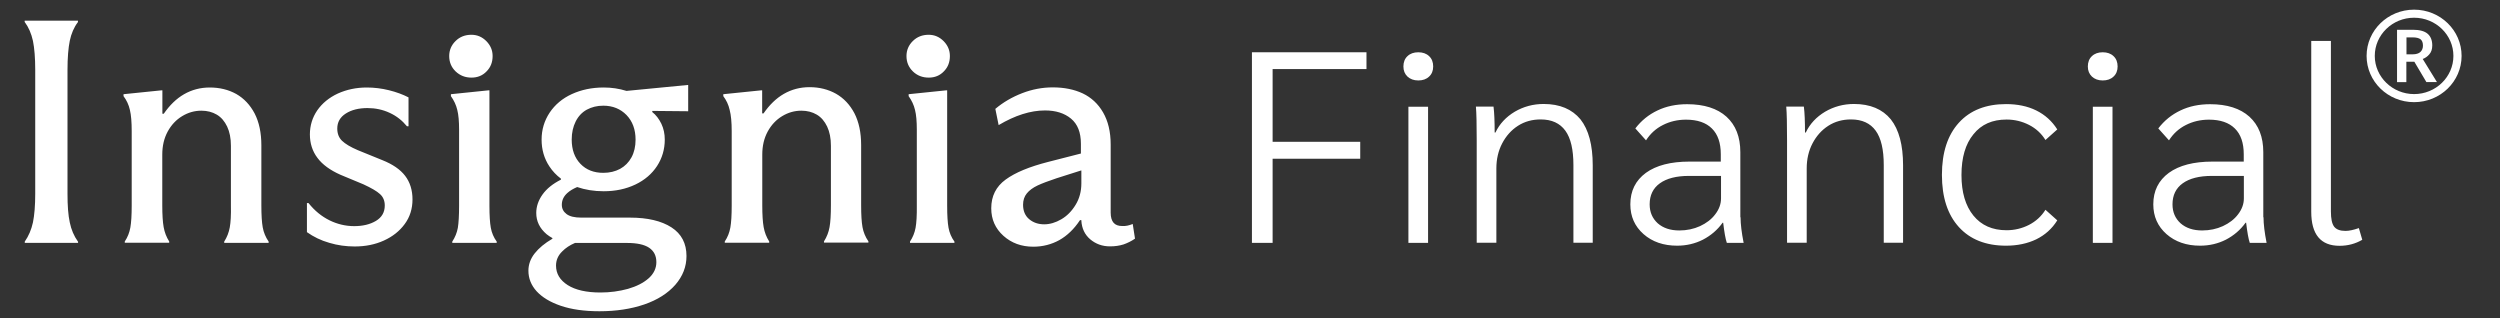 <?xml version="1.0" encoding="utf-8"?>
<!-- Generator: Adobe Illustrator 28.1.0, SVG Export Plug-In . SVG Version: 6.00 Build 0)  -->
<svg version="1.1" id="Layer_2" xmlns="http://www.w3.org/2000/svg" xmlns:xlink="http://www.w3.org/1999/xlink" x="0px" y="0px"
	 viewBox="0 0 220 28" style="enable-background:new 0 0 220 28;" xml:space="preserve">
<rect x="0" y="0" width="220" height="28" fill="#333333" stroke="none"/>
<style type="text/css">
	.st0{fill:#FFFFFF;}
</style>
<g>
	<g>
		<path class="st0" d="M6.86,21.26c-0.35-0.49-0.59-1.05-0.72-1.69c-0.14-0.64-0.2-1.48-0.2-2.53V6.15c0-1.07,0.07-1.92,0.2-2.56
			C6.27,2.96,6.51,2.4,6.86,1.94V1.82H2.17v0.11C2.52,2.4,2.76,2.96,2.9,3.6c0.13,0.64,0.2,1.49,0.2,2.56v10.88
			c0,1.05-0.07,1.89-0.2,2.53c-0.14,0.64-0.38,1.2-0.72,1.69v0.11h4.69V21.26z M20.22,20.01c-0.08,0.44-0.24,0.86-0.49,1.25v0.11
			h3.91v-0.11c-0.27-0.39-0.44-0.81-0.52-1.25C23.04,19.57,23,18.92,23,18.08v-5.29c0-1.11-0.2-2.04-0.59-2.8
			c-0.4-0.76-0.94-1.33-1.62-1.72C20.1,7.89,19.33,7.7,18.46,7.7c-0.83,0-1.58,0.2-2.26,0.59c-0.68,0.39-1.27,0.97-1.79,1.72h-0.12
			V7.95h-0.09l-3.33,0.34v0.17c0.27,0.36,0.46,0.76,0.56,1.21c0.11,0.45,0.16,1.08,0.16,1.88v6.53c0,0.86-0.04,1.51-0.12,1.95
			c-0.08,0.44-0.24,0.85-0.49,1.22v0.11h3.91v-0.11c-0.25-0.39-0.41-0.82-0.49-1.27c-0.08-0.45-0.12-1.09-0.12-1.91v-4.47
			c0-0.77,0.16-1.44,0.48-2.03c0.32-0.58,0.74-1.03,1.27-1.35c0.53-0.32,1.09-0.48,1.69-0.48c0.52,0,0.97,0.12,1.36,0.35
			c0.39,0.23,0.69,0.59,0.91,1.05c0.22,0.47,0.33,1.03,0.33,1.69v5.23C20.34,18.92,20.3,19.57,20.22,20.01z M36.3,17.55
			c0-0.82-0.22-1.52-0.65-2.08c-0.43-0.56-1.1-1.02-2.01-1.38l-2.14-0.87c-0.66-0.28-1.12-0.56-1.4-0.83
			c-0.28-0.27-0.42-0.63-0.42-1.08c0-0.56,0.25-1,0.75-1.32c0.5-0.32,1.14-0.48,1.91-0.48c0.69,0,1.35,0.14,1.95,0.42
			c0.61,0.28,1.11,0.68,1.52,1.18h0.14V8.57c-0.5-0.26-1.08-0.47-1.72-0.63c-0.65-0.16-1.3-0.24-1.95-0.24
			c-0.93,0-1.77,0.18-2.55,0.53c-0.77,0.36-1.37,0.85-1.81,1.48c-0.43,0.63-0.65,1.34-0.65,2.12s0.22,1.48,0.67,2.07
			c0.44,0.59,1.12,1.08,2.02,1.48l2.02,0.84c0.69,0.32,1.18,0.6,1.46,0.86c0.28,0.25,0.42,0.59,0.42,1c0,0.6-0.26,1.05-0.78,1.36
			c-0.52,0.31-1.16,0.46-1.91,0.46c-0.75,0-1.48-0.17-2.17-0.51c-0.69-0.34-1.31-0.84-1.85-1.52h-0.14v2.56
			c0.58,0.41,1.23,0.73,1.97,0.94c0.73,0.22,1.48,0.32,2.23,0.32c0.94,0,1.8-0.17,2.57-0.52c0.77-0.35,1.38-0.83,1.84-1.46
			C36.07,19.1,36.3,18.37,36.3,17.55z M60.5,7.48h0.06v2.31L57.4,9.76v0.1c0.33,0.26,0.59,0.6,0.8,1.03c0.2,0.42,0.3,0.89,0.3,1.39
			c0,0.86-0.23,1.64-0.68,2.33c-0.45,0.69-1.09,1.24-1.91,1.63c-0.82,0.39-1.75,0.59-2.79,0.59c-0.85,0-1.63-0.13-2.33-0.37
			c-0.35,0.15-0.64,0.32-0.87,0.53c-0.32,0.29-0.48,0.63-0.48,1.03c0,0.34,0.14,0.61,0.42,0.82c0.28,0.21,0.71,0.31,1.29,0.31h4.28
			c1.56,0,2.78,0.29,3.66,0.86c0.88,0.57,1.32,1.41,1.32,2.52c0,0.94-0.33,1.78-0.98,2.53c-0.66,0.75-1.57,1.33-2.73,1.73
			c-1.17,0.4-2.48,0.6-3.95,0.6c-1.33,0-2.46-0.16-3.4-0.48c-0.94-0.32-1.64-0.75-2.13-1.28c-0.48-0.53-0.72-1.14-0.72-1.81
			c0-0.54,0.18-1.05,0.55-1.52c0.37-0.47,0.89-0.9,1.56-1.29v-0.06c-0.18-0.1-0.35-0.21-0.51-0.34c-0.61-0.52-0.91-1.14-0.91-1.87
			c0-0.56,0.18-1.1,0.55-1.62c0.37-0.52,0.91-0.95,1.62-1.31v-0.09c-0.4-0.3-0.74-0.66-1.01-1.07c-0.46-0.69-0.69-1.48-0.69-2.36
			c0-0.88,0.24-1.67,0.71-2.38c0.47-0.7,1.12-1.25,1.95-1.63c0.83-0.38,1.76-0.58,2.81-0.58c0.69,0,1.36,0.1,2,0.3L60.5,7.48z
			 M48.93,23.37c0,0.71,0.34,1.28,1.03,1.72c0.68,0.43,1.64,0.65,2.88,0.65c0.85,0,1.65-0.11,2.42-0.32
			c0.76-0.22,1.37-0.53,1.82-0.93c0.45-0.4,0.68-0.88,0.68-1.42c0-0.56-0.21-0.98-0.64-1.27c-0.42-0.28-1.07-0.42-1.94-0.42h-4.58
			c-0.45,0.19-0.83,0.44-1.13,0.75C49.11,22.48,48.93,22.9,48.93,23.37z M55.93,12.29c0-0.9-0.27-1.62-0.8-2.17
			C54.6,9.58,53.92,9.3,53.09,9.3c-0.54,0-1.02,0.12-1.45,0.35c-0.42,0.23-0.75,0.58-0.98,1.04c-0.23,0.46-0.35,0.99-0.35,1.59
			c0,0.9,0.26,1.61,0.77,2.14c0.51,0.53,1.18,0.79,2.01,0.79c0.56,0,1.05-0.12,1.48-0.35c0.42-0.23,0.76-0.57,1-1.01
			C55.81,13.41,55.93,12.89,55.93,12.29z M64.39,11.55v6.53c0,0.86-0.04,1.51-0.12,1.95c-0.08,0.44-0.24,0.85-0.49,1.22v0.11h3.91
			v-0.11c-0.25-0.39-0.41-0.82-0.49-1.27c-0.08-0.45-0.12-1.09-0.12-1.91v-4.47c0-0.77,0.16-1.44,0.48-2.03
			c0.32-0.58,0.74-1.03,1.27-1.35c0.53-0.32,1.09-0.48,1.69-0.48c0.52,0,0.97,0.12,1.36,0.35c0.39,0.23,0.69,0.59,0.91,1.05
			c0.22,0.47,0.33,1.03,0.33,1.69v5.23c0,0.84-0.04,1.49-0.12,1.93c-0.08,0.44-0.24,0.86-0.49,1.25v0.11h3.91v-0.11
			c-0.27-0.39-0.44-0.81-0.52-1.25c-0.08-0.44-0.12-1.08-0.12-1.93v-5.29c0-1.11-0.2-2.04-0.59-2.8c-0.4-0.76-0.94-1.33-1.62-1.72
			c-0.68-0.38-1.46-0.58-2.33-0.58c-0.83,0-1.58,0.2-2.26,0.59c-0.68,0.39-1.27,0.97-1.79,1.72h-0.12V7.95h-0.09l-3.33,0.34v0.17
			c0.27,0.36,0.46,0.76,0.56,1.21C64.33,10.12,64.39,10.75,64.39,11.55z M40.29,20.05c-0.08,0.43-0.24,0.83-0.49,1.21v0.11h3.91
			v-0.11c-0.27-0.37-0.44-0.78-0.52-1.22c-0.08-0.44-0.12-1.09-0.12-1.95V7.95h-0.09l-3.3,0.34v0.17c0.27,0.38,0.46,0.78,0.56,1.21
			c0.11,0.43,0.16,1.01,0.16,1.74v6.67C40.4,18.96,40.36,19.62,40.29,20.05z M41.49,6.83c0.53,0,0.98-0.18,1.33-0.55
			c0.36-0.36,0.53-0.81,0.53-1.35c0-0.5-0.18-0.93-0.55-1.31c-0.37-0.37-0.8-0.56-1.32-0.56c-0.55,0-1.02,0.18-1.39,0.55
			c-0.37,0.36-0.56,0.81-0.56,1.32c0,0.54,0.19,0.99,0.56,1.35C40.48,6.65,40.94,6.83,41.49,6.83z M99.68,19.71l0.2,1.29
			c-0.33,0.23-0.67,0.39-1.01,0.51c-0.35,0.11-0.74,0.17-1.19,0.17c-0.68,0-1.25-0.21-1.74-0.62c-0.48-0.41-0.74-0.96-0.78-1.63
			v-0.06h-0.12c-0.52,0.79-1.13,1.37-1.82,1.76c-0.69,0.38-1.46,0.58-2.29,0.58c-1.04,0-1.92-0.32-2.63-0.96
			c-0.71-0.64-1.07-1.44-1.07-2.42c0-1.07,0.42-1.91,1.27-2.53c0.85-0.62,2.09-1.13,3.73-1.55l2.89-0.74v-0.86
			c0-0.99-0.29-1.73-0.87-2.21c-0.58-0.48-1.34-0.72-2.29-0.72c-1.27,0-2.63,0.43-4.08,1.29l-0.29-1.43
			c0.69-0.58,1.48-1.04,2.36-1.38c0.88-0.34,1.78-0.51,2.7-0.51c1,0,1.88,0.18,2.63,0.53c0.75,0.36,1.35,0.91,1.79,1.67
			c0.44,0.76,0.67,1.7,0.67,2.83v5.99c0,0.41,0.09,0.71,0.26,0.9c0.17,0.19,0.42,0.28,0.75,0.28
			C99.06,19.91,99.36,19.84,99.68,19.71z M95.14,15l-2.17,0.69c-0.69,0.23-1.25,0.44-1.66,0.63c-0.42,0.2-0.73,0.43-0.95,0.7
			c-0.22,0.27-0.33,0.6-0.33,1c0,0.54,0.18,0.97,0.54,1.27c0.36,0.3,0.8,0.45,1.32,0.45c0.5,0,1-0.15,1.5-0.44
			c0.5-0.29,0.92-0.71,1.26-1.27c0.34-0.55,0.51-1.19,0.51-1.9V15z M80.57,20.05c-0.08,0.43-0.24,0.83-0.49,1.21v0.11h3.91v-0.11
			c-0.27-0.37-0.44-0.78-0.52-1.22c-0.08-0.44-0.12-1.09-0.12-1.95V7.95h-0.09l-3.3,0.34v0.17c0.27,0.38,0.46,0.78,0.56,1.21
			c0.11,0.43,0.16,1.01,0.16,1.74v6.67C80.69,18.96,80.65,19.62,80.57,20.05z M81.73,6.83c0.53,0,0.98-0.18,1.33-0.55
			c0.36-0.36,0.53-0.81,0.53-1.35c0-0.5-0.18-0.93-0.55-1.31c-0.37-0.37-0.8-0.56-1.32-0.56c-0.55,0-1.02,0.18-1.39,0.55
			c-0.37,0.36-0.56,0.81-0.56,1.32c0,0.54,0.19,0.99,0.56,1.35C80.71,6.65,81.18,6.83,81.73,6.83z M110.17,21.37h1.82v-7.4h7.71
			v-1.49h-7.71v-6.4h8.26V4.6h-10.08V21.37z M124.81,4.6c-0.39,0-0.71,0.11-0.95,0.34c-0.24,0.22-0.36,0.53-0.36,0.91
			c0,0.37,0.12,0.66,0.36,0.89c0.24,0.22,0.55,0.34,0.95,0.34c0.39,0,0.71-0.11,0.95-0.34c0.24-0.22,0.36-0.52,0.36-0.89
			c0-0.38-0.12-0.69-0.36-0.91C125.52,4.71,125.2,4.6,124.81,4.6z M123.94,21.37h1.73V9.39h-1.73V21.37z M135.84,9.15
			c-0.92,0-1.77,0.23-2.54,0.68c-0.77,0.46-1.34,1.07-1.7,1.83h-0.07c0-0.97-0.03-1.73-0.1-2.28h-1.55
			c0.05,0.58,0.07,1.57,0.07,2.97v9.01h1.73v-6.54c0-0.81,0.17-1.55,0.51-2.2c0.34-0.65,0.8-1.17,1.39-1.55
			c0.59-0.38,1.26-0.56,2-0.56c0.97,0,1.69,0.33,2.17,0.99c0.48,0.66,0.71,1.67,0.71,3.03v6.83h1.7v-6.81
			c0-1.79-0.36-3.14-1.08-4.05C138.34,9.61,137.27,9.15,135.84,9.15z M153.17,19.12c0,0.59,0.09,1.34,0.27,2.25h-1.48
			c-0.12-0.35-0.22-0.94-0.32-1.77h-0.05c-0.46,0.64-1.04,1.13-1.73,1.49c-0.69,0.35-1.45,0.53-2.27,0.53
			c-1.2,0-2.19-0.34-2.96-1.02c-0.77-0.68-1.16-1.55-1.16-2.62c0-1.18,0.46-2.1,1.37-2.77c0.91-0.66,2.19-0.99,3.83-0.99h2.76v-0.65
			c0-0.99-0.26-1.75-0.78-2.26c-0.52-0.52-1.28-0.78-2.28-0.78c-0.74,0-1.42,0.16-2.03,0.47c-0.62,0.31-1.11,0.76-1.49,1.35
			l-0.94-1.05c0.53-0.69,1.17-1.21,1.95-1.58c0.77-0.37,1.64-0.55,2.61-0.55c1.49,0,2.65,0.37,3.46,1.1
			c0.81,0.74,1.22,1.77,1.22,3.12V19.12z M151.45,15.48h-2.83c-1.1,0-1.95,0.22-2.55,0.65c-0.6,0.43-0.9,1.05-0.9,1.85
			c0,0.69,0.24,1.24,0.71,1.67c0.48,0.42,1.11,0.63,1.9,0.63c0.66,0,1.27-0.13,1.82-0.38c0.56-0.26,1.01-0.6,1.34-1.04
			c0.34-0.44,0.51-0.91,0.51-1.4V15.48z M163.15,9.15c-0.92,0-1.77,0.23-2.54,0.68c-0.77,0.46-1.34,1.07-1.7,1.83h-0.07
			c0-0.97-0.03-1.73-0.1-2.28h-1.55c0.05,0.58,0.07,1.57,0.07,2.97v9.01h1.73v-6.54c0-0.81,0.17-1.55,0.51-2.2
			c0.34-0.65,0.8-1.17,1.39-1.55c0.59-0.38,1.26-0.56,2-0.56c0.97,0,1.69,0.33,2.17,0.99c0.48,0.66,0.71,1.67,0.71,3.03v6.83h1.7
			v-6.81c0-1.79-0.36-3.14-1.08-4.05C165.66,9.61,164.58,9.15,163.15,9.15z M176.58,10.52c0.71,0,1.36,0.16,1.97,0.47
			c0.61,0.31,1.09,0.75,1.45,1.33l1.04-0.93c-0.46-0.73-1.08-1.29-1.85-1.67c-0.77-0.38-1.66-0.56-2.66-0.56
			c-1.77,0-3.16,0.55-4.15,1.64c-0.99,1.09-1.49,2.62-1.49,4.59c0,1.97,0.5,3.5,1.49,4.59c0.99,1.09,2.38,1.64,4.15,1.64
			c1,0,1.89-0.19,2.66-0.56c0.77-0.38,1.39-0.93,1.85-1.67l-1.04-0.93c-0.36,0.58-0.85,1.02-1.45,1.33
			c-0.61,0.31-1.27,0.47-1.97,0.47c-1.25,0-2.22-0.43-2.92-1.29c-0.7-0.86-1.05-2.05-1.05-3.57c0-1.53,0.35-2.73,1.05-3.58
			C174.36,10.94,175.33,10.52,176.58,10.52z M185.04,4.6c-0.39,0-0.71,0.11-0.95,0.34c-0.24,0.22-0.36,0.53-0.36,0.91
			c0,0.37,0.12,0.66,0.36,0.89c0.24,0.22,0.55,0.34,0.95,0.34c0.39,0,0.71-0.11,0.95-0.34c0.24-0.22,0.36-0.52,0.36-0.89
			c0-0.38-0.12-0.69-0.36-0.91C185.75,4.71,185.43,4.6,185.04,4.6z M184.17,21.37h1.73V9.39h-1.73V21.37z M199.19,19.12
			c0,0.59,0.09,1.34,0.27,2.25h-1.48c-0.12-0.35-0.22-0.94-0.32-1.77h-0.05c-0.46,0.64-1.04,1.13-1.73,1.49
			c-0.69,0.35-1.45,0.53-2.27,0.53c-1.2,0-2.19-0.34-2.96-1.02c-0.77-0.68-1.16-1.55-1.16-2.62c0-1.18,0.46-2.1,1.37-2.77
			c0.91-0.66,2.19-0.99,3.83-0.99h2.76v-0.65c0-0.99-0.26-1.75-0.78-2.26c-0.52-0.52-1.28-0.78-2.28-0.78
			c-0.74,0-1.42,0.16-2.03,0.47c-0.62,0.31-1.11,0.76-1.49,1.35l-0.94-1.05c0.53-0.69,1.17-1.21,1.95-1.58
			c0.77-0.37,1.64-0.55,2.61-0.55c1.49,0,2.65,0.37,3.46,1.1c0.81,0.74,1.22,1.77,1.22,3.12V19.12z M197.46,15.48h-2.83
			c-1.1,0-1.95,0.22-2.55,0.65c-0.6,0.43-0.9,1.05-0.9,1.85c0,0.69,0.24,1.24,0.71,1.67c0.48,0.42,1.11,0.63,1.9,0.63
			c0.66,0,1.27-0.13,1.82-0.38c0.56-0.26,1.01-0.6,1.34-1.04c0.34-0.44,0.51-0.91,0.51-1.4V15.48z M206.4,20.32
			c-0.48,0-0.81-0.13-1-0.38c-0.19-0.26-0.28-0.7-0.28-1.34v-15h-1.73v15.03c0,2,0.83,3,2.49,3c0.74,0,1.4-0.18,2-0.53l-0.3-1.03
			C207.13,20.23,206.73,20.32,206.4,20.32z"/>
	</g>
	<path class="st0" d="M213.78,4.78c0.17-0.19,0.26-0.45,0.26-0.78c0-0.45-0.14-0.8-0.41-1.03c-0.27-0.23-0.7-0.35-1.28-0.35h-1.41
		v4.61h0.82V5.43h0.7l1.06,1.79h0.93l-1.25-2.03C213.42,5.11,213.62,4.97,213.78,4.78L213.78,4.78z M212.33,4.78h-0.56V3.29h0.55
		c0.32,0,0.55,0.06,0.69,0.17c0.14,0.11,0.21,0.3,0.21,0.56c0,0.23-0.08,0.42-0.23,0.56C212.84,4.71,212.61,4.78,212.33,4.78
		L212.33,4.78z M212.44,0.85c-2.31,0-4.18,1.82-4.18,4.07s1.87,4.07,4.18,4.07s4.18-1.82,4.18-4.07S214.75,0.85,212.44,0.85z
		 M212.44,8.28c-1.9,0-3.46-1.51-3.46-3.36s1.55-3.36,3.46-3.36c1.91,0,3.46,1.51,3.46,3.36S214.35,8.28,212.44,8.28z"/>
</g>
</svg>
